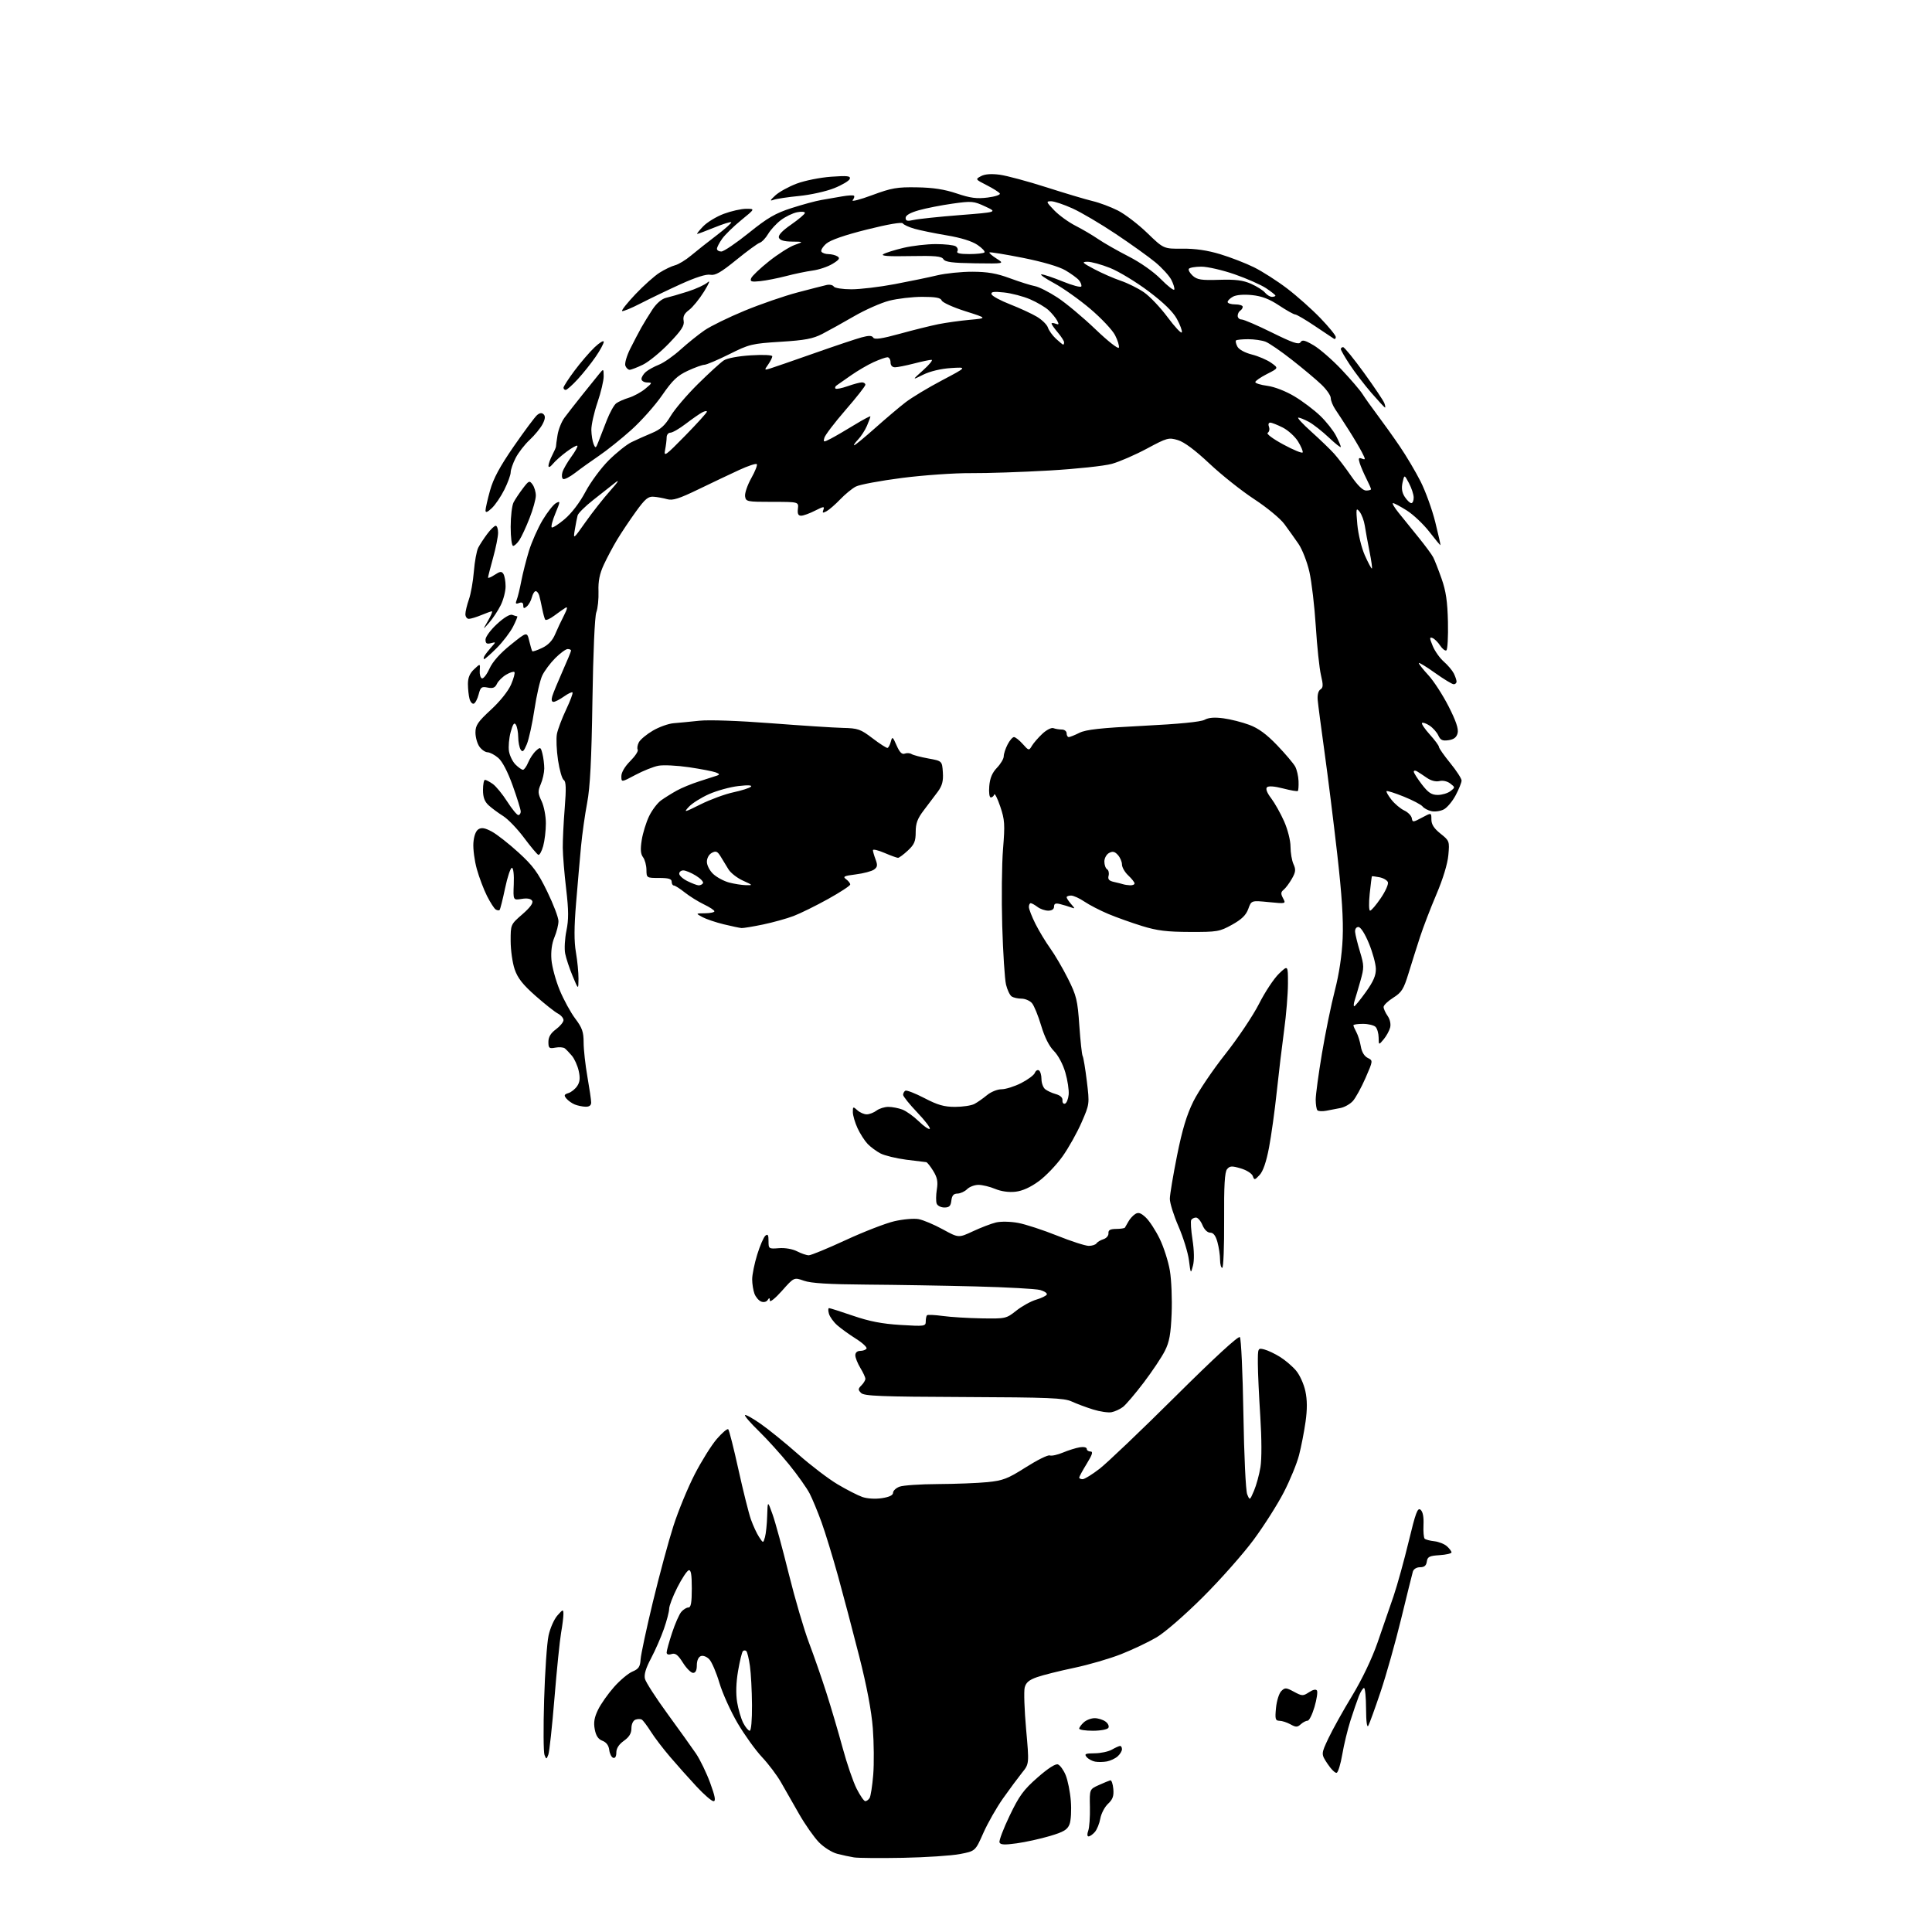 <?xml version="1.0" encoding="UTF-8" standalone="no"?>
<svg 
  version="1.1" 
  xmlns="http://www.w3.org/2000/svg" 
  xmlns:xlink="http://www.w3.org/1999/xlink" 
  xmlns:svg="http://www.w3.org/2000/svg"
  xmlns:rdf="http://www.w3.org/1999/02/22-rdf-syntax-ns#"
  xmlns:cc="http://creativecommons.org/ns#"
  xmlns:dc="http://purl.org/dc/elements/1.1/"
  viewBox="0 0 768 768"
  width="768"
  height="768"
>
<style>svg {background-color: white; }</style>"
<path stroke="none" fill="black" fill-rule="evenodd" d="M359.00,738.51C349.93,738.68 341.15,738.61 339.50,738.35C337.85,738.09 334.82,737.44 332.76,736.90C330.71,736.37 327.45,734.31 325.53,732.33C323.60,730.34 320.06,725.30 317.66,721.11C315.26,716.92 312.02,711.25 310.46,708.50C308.90,705.75 305.51,701.25 302.93,698.50C300.34,695.75 295.97,689.67 293.21,684.99C290.46,680.30 287.20,673.10 285.98,668.99C284.76,664.87 282.95,660.65 281.96,659.61C280.93,658.53 279.49,657.98 278.58,658.33C277.62,658.70 277.00,660.13 277.00,661.97C277.00,663.99 276.50,665.00 275.51,665.00C274.69,665.00 272.87,663.18 271.47,660.95C269.48,657.80 268.47,657.03 266.95,657.51C265.73,657.90 265.00,657.67 265.00,656.89C265.00,656.20 265.97,652.68 267.16,649.07C268.35,645.46 270.00,641.71 270.82,640.75C271.64,639.79 272.92,639.00 273.65,639.00C274.66,639.00 275.00,637.10 275.00,631.42C275.00,625.81 274.67,623.93 273.75,624.22C273.06,624.44 271.04,627.50 269.25,631.03C267.46,634.55 266.00,638.37 266.00,639.51C266.00,640.64 265.06,644.25 263.91,647.53C262.77,650.82 260.46,656.07 258.80,659.21C256.71,663.14 255.95,665.68 256.38,667.37C256.72,668.71 260.75,674.97 265.35,681.27C269.95,687.57 275.05,694.70 276.69,697.11C278.32,699.53 280.85,704.76 282.31,708.75C284.27,714.11 284.61,716.00 283.63,716.00C282.90,716.00 279.87,713.39 276.90,710.19C273.93,707.00 269.21,701.71 266.42,698.44C263.62,695.17 260.15,690.63 258.71,688.33C257.26,686.04 255.65,683.90 255.13,683.58C254.61,683.26 253.46,683.27 252.59,683.60C251.66,683.96 251.00,685.38 251.00,687.04C251.00,689.04 250.12,690.49 248.00,692.00C246.03,693.40 245.00,695.00 245.00,696.65C245.00,698.22 244.53,699.01 243.75,698.76C243.06,698.53 242.36,697.12 242.18,695.62C241.97,693.85 241.03,692.58 239.48,691.99C237.81,691.36 236.90,690.01 236.42,687.41C235.91,684.69 236.25,682.67 237.75,679.62C238.85,677.35 241.71,673.30 244.08,670.62C246.46,667.93 249.76,665.16 251.42,664.47C253.88,663.43 254.47,662.56 254.65,659.62C254.78,657.65 256.98,647.37 259.54,636.77C262.10,626.17 265.76,612.60 267.69,606.61C269.61,600.62 273.41,591.40 276.13,586.11C278.84,580.83 282.81,574.48 284.95,572.00C287.09,569.53 289.13,567.80 289.49,568.16C289.86,568.52 291.68,575.73 293.54,584.17C295.40,592.61 297.63,601.53 298.50,603.99C299.37,606.45 300.82,609.60 301.74,610.98C303.39,613.50 303.39,613.50 304.10,611.00C304.48,609.62 304.88,605.80 304.97,602.50C305.15,596.50 305.15,596.50 307.11,602.00C308.19,605.02 311.07,615.60 313.52,625.50C315.97,635.40 319.60,647.77 321.58,653.00C323.56,658.23 326.69,667.23 328.53,673.00C330.38,678.77 333.27,688.59 334.96,694.80C336.64,701.02 339.15,708.33 340.53,711.05C341.91,713.77 343.45,716.00 343.96,716.00C344.47,716.00 345.24,715.44 345.68,714.75C346.11,714.06 346.76,709.90 347.12,705.50C347.48,701.10 347.40,692.77 346.96,687.00C346.42,680.10 344.58,670.33 341.57,658.50C339.06,648.60 335.26,634.20 333.13,626.50C330.99,618.80 328.04,609.16 326.56,605.08C325.08,601.00 322.97,595.90 321.87,593.74C320.76,591.58 317.10,586.40 313.73,582.24C310.35,578.08 304.90,572.05 301.61,568.85C298.32,565.66 295.86,562.81 296.15,562.52C296.43,562.23 299.28,563.83 302.47,566.07C305.67,568.30 312.36,573.74 317.35,578.15C322.33,582.55 329.36,587.91 332.96,590.04C336.56,592.18 340.98,594.44 342.78,595.07C344.70,595.74 347.93,595.94 350.53,595.55C353.48,595.11 355.00,594.38 355.00,593.41C355.00,592.61 356.15,591.51 357.57,590.98C358.98,590.44 365.84,589.97 372.82,589.94C379.79,589.90 388.67,589.56 392.55,589.17C398.72,588.55 400.60,587.82 407.79,583.26C412.29,580.40 416.57,578.28 417.29,578.56C418.01,578.84 420.38,578.32 422.55,577.41C424.72,576.50 427.74,575.56 429.25,575.32C430.80,575.07 432.00,575.34 432.00,575.94C432.00,576.52 432.67,577.00 433.49,577.00C434.61,577.00 434.23,578.22 431.99,581.86C430.35,584.53 429.00,587.01 429.00,587.36C429.00,587.71 429.62,588.00 430.37,588.00C431.12,588.00 434.16,586.13 437.12,583.84C440.08,581.55 453.63,568.63 467.23,555.12C482.73,539.72 492.30,530.92 492.87,531.53C493.37,532.06 494.00,545.77 494.27,562.00C494.54,578.70 495.20,592.58 495.78,594.00C496.81,596.50 496.81,596.50 498.48,592.60C499.40,590.45 500.56,586.23 501.05,583.22C501.58,579.96 501.55,571.83 500.99,563.12C500.47,555.08 500.03,545.64 500.02,542.14C500.00,535.80 500.01,535.78 502.58,536.43C504.00,536.79 506.85,538.15 508.92,539.45C510.98,540.75 513.83,543.19 515.24,544.88C516.66,546.56 518.31,550.21 518.90,552.99C519.66,556.52 519.68,560.20 518.97,565.22C518.41,569.17 517.25,575.13 516.39,578.45C515.53,581.78 512.81,588.41 510.34,593.19C507.88,597.97 502.50,606.45 498.38,612.03C494.27,617.60 485.19,627.87 478.21,634.83C470.95,642.07 463.01,648.96 459.70,650.90C456.51,652.77 450.21,655.76 445.70,657.54C441.19,659.33 432.77,661.78 427.00,662.99C421.23,664.20 414.59,665.86 412.25,666.68C409.07,667.79 407.83,668.84 407.33,670.83C406.96,672.30 407.21,679.72 407.89,687.32C409.13,701.15 409.13,701.15 406.31,704.64C404.77,706.57 401.37,711.14 398.77,714.82C396.17,718.49 392.62,724.73 390.88,728.67C387.71,735.84 387.71,735.84 381.61,737.01C378.25,737.66 368.07,738.33 359.00,738.51zM404.15,732.75C399.34,733.42 397.68,733.34 397.32,732.39C397.06,731.71 398.87,726.92 401.35,721.76C405.15,713.83 406.88,711.47 412.45,706.59C416.63,702.92 419.59,701.01 420.56,701.39C421.40,701.71 422.78,703.61 423.61,705.62C424.45,707.63 425.38,712.25 425.67,715.88C425.96,719.52 425.73,723.70 425.15,725.18C424.30,727.35 422.84,728.22 417.30,729.86C413.56,730.97 407.64,732.27 404.15,732.75zM432.73,730.00C432.15,730.00 432.10,729.09 432.59,727.75C433.04,726.51 433.34,722.30 433.26,718.38C433.10,711.26 433.10,711.26 436.80,709.59C438.84,708.67 440.89,707.83 441.37,707.71C441.84,707.59 442.38,709.13 442.56,711.13C442.81,713.94 442.34,715.28 440.46,717.04C439.12,718.29 437.74,720.94 437.39,722.91C437.04,724.88 436.06,727.29 435.22,728.25C434.38,729.21 433.26,730.00 432.73,730.00zM531.35,704.72C530.78,704.91 529.14,703.30 527.72,701.15C525.13,697.24 525.13,697.24 528.10,690.94C529.74,687.48 533.97,679.89 537.50,674.08C541.39,667.66 545.36,659.37 547.58,653.00C549.60,647.23 552.47,638.90 553.96,634.50C555.45,630.10 558.16,620.31 559.98,612.75C562.74,601.29 563.52,599.19 564.69,600.15C565.60,600.91 566.01,603.00 565.86,606.15C565.74,608.80 565.95,611.28 566.32,611.65C566.69,612.02 568.43,612.48 570.18,612.67C571.93,612.87 574.19,613.76 575.18,614.67C576.18,615.57 577.00,616.67 577.00,617.10C577.00,617.53 574.86,618.03 572.25,618.20C568.20,618.46 567.45,618.83 567.18,620.75C566.95,622.36 566.19,623.00 564.50,623.00C563.11,623.00 561.93,623.72 561.63,624.75C561.35,625.71 559.26,634.13 556.99,643.47C554.72,652.80 551.05,665.85 548.82,672.47C546.60,679.08 544.39,685.17 543.92,686.00C543.39,686.93 543.05,684.34 543.03,679.25C543.01,674.71 542.65,671.00 542.22,671.00C541.79,671.00 540.86,672.46 540.16,674.25C539.46,676.04 537.95,680.42 536.81,684.00C535.68,687.58 534.21,693.62 533.57,697.44C532.92,701.25 531.92,704.53 531.35,704.72zM440.00,700.20C438.62,700.46 436.52,700.50 435.32,700.28C434.13,700.06 432.61,699.23 431.95,698.44C430.94,697.22 431.44,696.99 435.13,696.96C437.53,696.95 440.62,696.29 442.00,695.50C443.38,694.71 444.84,694.05 445.25,694.04C445.66,694.02 446.00,694.61 446.00,695.35C446.00,696.08 445.21,697.37 444.25,698.21C443.29,699.05 441.38,699.94 440.00,700.20zM217.97,697.50C217.23,699.42 217.17,699.42 216.45,697.63C216.03,696.60 215.96,686.70 216.30,675.63C216.63,664.56 217.42,653.11 218.05,650.20C218.67,647.28 220.26,643.68 221.56,642.20C223.77,639.69 223.94,639.65 223.97,641.57C223.99,642.70 223.57,646.08 223.04,649.07C222.52,652.05 221.33,663.73 220.41,675.00C219.49,686.27 218.39,696.40 217.97,697.50zM298.03,688.00C298.60,688.00 298.97,683.79 298.93,677.75C298.89,672.11 298.52,665.14 298.11,662.26C297.70,659.38 297.06,656.72 296.68,656.35C296.31,655.97 295.69,655.98 295.31,656.36C294.93,656.74 294.07,660.29 293.39,664.24C292.60,668.91 292.47,673.25 293.02,676.64C293.49,679.50 294.59,683.23 295.46,684.92C296.34,686.62 297.49,688.00 298.03,688.00zM434.44,688.00C431.45,688.00 429.00,687.62 429.00,687.15C429.00,686.69 429.82,685.57 430.83,684.65C431.83,683.74 433.77,683.00 435.14,683.00C436.50,683.00 438.45,683.61 439.46,684.35C440.48,685.09 440.99,686.21 440.59,686.85C440.20,687.49 437.47,688.00 434.44,688.00zM517.08,685.42C515.73,686.64 515.14,686.65 513.00,685.46C511.62,684.70 509.66,684.05 508.62,684.04C506.97,684.00 506.80,683.39 507.23,678.93C507.50,676.13 508.44,673.13 509.32,672.25C510.79,670.78 511.21,670.80 514.37,672.50C517.60,674.24 517.97,674.25 520.35,672.69C521.93,671.65 523.13,671.40 523.51,672.02C523.86,672.58 523.42,675.50 522.54,678.51C521.66,681.53 520.43,684.00 519.80,684.00C519.17,684.00 517.95,684.64 517.08,685.42zM441.88,561.37C440.57,561.63 437.25,561.15 434.50,560.29C431.75,559.43 427.93,558.00 426.00,557.11C422.99,555.72 417.02,555.48 383.13,555.34C350.22,555.21 343.52,554.95 342.31,553.74C341.04,552.47 341.06,552.09 342.43,550.71C343.29,549.85 344.00,548.67 344.00,548.10C344.00,547.52 343.10,545.57 342.00,543.77C340.91,541.97 340.01,539.71 340.00,538.75C340.00,537.68 340.76,537.00 341.94,537.00C343.01,537.00 344.14,536.59 344.45,536.09C344.76,535.59 342.87,533.82 340.25,532.17C337.64,530.52 334.30,528.12 332.84,526.83C331.37,525.55 329.88,523.49 329.52,522.25C329.16,521.01 329.18,520.00 329.56,520.00C329.95,520.00 334.25,521.37 339.12,523.04C345.62,525.27 350.64,526.24 357.99,526.69C367.51,527.27 368.00,527.21 368.00,525.32C368.00,524.23 368.22,523.11 368.50,522.83C368.77,522.56 371.59,522.69 374.75,523.12C377.91,523.56 384.87,523.98 390.21,524.07C399.75,524.23 399.99,524.18 404.00,521.00C406.25,519.22 409.81,517.25 411.92,516.63C414.03,516.01 415.92,515.08 416.13,514.57C416.33,514.06 415.15,513.27 413.50,512.80C411.85,512.34 400.38,511.70 388.00,511.38C375.62,511.06 356.05,510.73 344.50,510.65C329.46,510.54 322.38,510.11 319.56,509.11C315.63,507.72 315.63,507.72 310.85,513.11C308.21,516.08 306.04,517.83 306.02,517.00C305.98,515.84 305.78,515.79 305.15,516.78C304.69,517.52 303.60,517.78 302.59,517.40C301.63,517.03 300.43,515.63 299.92,514.30C299.42,512.96 299.00,510.37 299.00,508.54C299.00,506.71 299.90,502.29 301.00,498.73C302.10,495.16 303.57,491.77 304.26,491.20C305.22,490.41 305.51,490.91 305.50,493.33C305.50,496.43 305.59,496.49 309.65,496.17C312.09,495.98 315.07,496.50 316.85,497.42C318.53,498.29 320.62,499.00 321.51,499.00C322.39,499.00 328.99,496.28 336.17,492.96C343.34,489.64 352.04,486.27 355.50,485.46C358.96,484.66 363.29,484.28 365.14,484.62C366.99,484.96 371.32,486.79 374.77,488.68C381.05,492.12 381.05,492.12 386.77,489.45C389.92,487.98 394.04,486.40 395.92,485.95C397.86,485.49 401.67,485.56 404.71,486.12C407.66,486.67 414.64,488.95 420.21,491.18C425.79,493.42 431.45,495.25 432.79,495.25C434.13,495.25 435.51,494.80 435.86,494.26C436.21,493.72 437.46,492.97 438.63,492.60C439.81,492.24 440.71,491.18 440.63,490.24C440.53,488.98 441.31,488.54 443.67,488.52C445.41,488.51 446.98,488.27 447.17,488.00C447.35,487.73 447.98,486.63 448.57,485.57C449.15,484.50 450.37,483.17 451.27,482.60C452.53,481.80 453.51,482.13 455.50,484.00C456.92,485.34 459.40,489.15 461.01,492.46C462.62,495.78 464.44,501.49 465.05,505.14C465.66,508.78 465.97,516.43 465.74,522.14C465.41,530.34 464.85,533.44 463.05,537.00C461.81,539.48 458.02,545.14 454.64,549.60C451.26,554.05 447.55,558.41 446.38,559.30C445.21,560.18 443.19,561.11 441.88,561.37zM474.22,503.13C473.34,506.47 473.32,506.45 472.62,500.95C472.23,497.90 470.35,491.83 468.45,487.47C466.55,483.10 465.01,478.17 465.03,476.51C465.05,474.85 466.34,467.12 467.90,459.33C469.96,449.06 471.74,443.15 474.38,437.83C476.38,433.80 482.10,425.32 487.10,419.00C492.10,412.68 498.13,403.68 500.50,399.00C502.87,394.32 506.43,388.95 508.41,387.05C512.00,383.61 512.00,383.61 511.98,391.05C511.97,395.15 511.29,403.45 510.46,409.50C509.64,415.55 508.32,426.57 507.53,434.00C506.75,441.43 505.36,451.40 504.46,456.16C503.38,461.84 502.10,465.59 500.72,467.06C498.78,469.15 498.59,469.18 498.00,467.49C497.64,466.48 495.54,465.14 493.21,464.45C489.66,463.41 488.87,463.45 487.78,464.77C486.83,465.92 486.53,471.21 486.61,485.16C486.67,495.52 486.33,504.00 485.86,504.00C485.39,504.00 485.00,502.54 484.99,500.75C484.99,498.96 484.52,495.81 483.95,493.75C483.23,491.16 482.34,490.00 481.07,490.00C479.98,490.00 478.74,488.79 478.00,487.00C477.32,485.35 476.16,484.00 475.44,484.00C474.71,484.00 473.86,484.42 473.54,484.94C473.22,485.45 473.45,489.00 474.04,492.82C474.71,497.14 474.78,501.04 474.22,503.13zM375.40,480.00C374.05,480.00 372.67,479.31 372.35,478.46C372.02,477.62 372.05,475.10 372.40,472.87C372.91,469.71 372.59,468.07 370.94,465.41C369.79,463.53 368.54,461.99 368.17,461.97C367.80,461.95 364.24,461.51 360.25,461.00C356.27,460.48 351.67,459.36 350.03,458.52C348.40,457.67 346.09,455.97 344.91,454.74C343.73,453.51 341.92,450.70 340.90,448.50C339.88,446.30 339.03,443.42 339.02,442.10C339.00,439.83 339.11,439.79 340.83,441.35C341.83,442.26 343.52,442.99 344.58,442.97C345.64,442.95 347.37,442.28 348.44,441.47C349.51,440.66 351.62,440.00 353.13,440.00C354.64,440.00 357.14,440.48 358.68,441.06C360.23,441.64 363.18,443.75 365.23,445.74C367.28,447.74 369.25,449.08 369.60,448.73C369.95,448.38 367.71,445.45 364.62,442.21C361.53,438.97 359.00,435.82 359.00,435.22C359.00,434.61 359.40,433.87 359.88,433.57C360.37,433.27 363.78,434.60 367.46,436.51C372.73,439.26 375.31,440.00 379.64,440.00C382.66,440.00 386.11,439.48 387.32,438.85C388.52,438.22 390.77,436.64 392.33,435.35C393.89,434.05 396.47,433.00 398.11,433.00C399.74,433.00 403.25,431.90 405.91,430.55C408.57,429.20 411.03,427.37 411.37,426.48C411.71,425.60 412.44,425.15 412.99,425.50C413.55,425.84 414.00,427.39 414.00,428.94C414.00,430.49 414.65,432.29 415.44,432.95C416.23,433.60 418.14,434.49 419.69,434.92C421.47,435.41 422.45,436.31 422.35,437.39C422.27,438.33 422.72,438.93 423.35,438.72C423.98,438.52 424.64,436.91 424.81,435.15C424.99,433.40 424.39,429.43 423.49,426.33C422.54,423.05 420.64,419.49 418.94,417.78C417.05,415.89 415.26,412.32 413.87,407.68C412.69,403.73 411.05,399.71 410.21,398.75C409.37,397.79 407.52,396.99 406.10,396.98C404.67,396.98 402.90,396.59 402.18,396.13C401.45,395.67 400.43,393.54 399.91,391.40C399.40,389.25 398.72,378.73 398.40,368.00C398.09,357.27 398.23,343.55 398.72,337.50C399.52,327.67 399.40,325.87 397.61,320.59C396.51,317.34 395.43,315.20 395.22,315.84C395.01,316.48 394.39,317.00 393.85,317.00C393.30,317.00 393.03,315.03 393.25,312.50C393.51,309.32 394.41,307.18 396.31,305.20C397.79,303.65 399.00,301.61 399.00,300.65C399.00,299.69 399.69,297.57 400.53,295.95C401.36,294.33 402.51,293.00 403.07,293.00C403.64,293.00 405.20,294.24 406.55,295.75C408.94,298.43 409.04,298.45 410.18,296.50C410.83,295.40 412.70,293.24 414.34,291.70C415.97,290.16 417.95,289.15 418.74,289.45C419.52,289.75 421.03,290.00 422.08,290.00C423.14,290.00 424.00,290.68 424.00,291.50C424.00,292.32 424.38,293.00 424.85,293.00C425.31,293.00 427.22,292.24 429.08,291.31C431.69,290.01 437.49,289.37 454.48,288.52C468.67,287.81 477.33,286.96 478.84,286.13C480.44,285.24 482.81,285.06 486.34,285.54C489.18,285.92 493.80,287.09 496.61,288.14C500.23,289.48 503.47,291.86 507.70,296.27C510.98,299.70 514.21,303.51 514.87,304.74C515.52,305.97 516.12,308.56 516.19,310.49C516.26,312.43 516.14,314.20 515.91,314.42C515.68,314.65 513.04,314.20 510.04,313.42C506.60,312.53 504.24,312.36 503.64,312.96C503.04,313.56 503.65,315.17 505.31,317.33C506.74,319.22 509.06,323.35 510.46,326.50C511.90,329.77 513.00,334.12 513.00,336.58C513.00,338.96 513.53,342.08 514.18,343.51C515.17,345.66 515.06,346.65 513.55,349.30C512.55,351.06 511.08,353.03 510.29,353.67C509.12,354.61 509.07,355.27 510.03,357.06C511.22,359.28 511.22,359.28 504.33,358.60C497.43,357.92 497.43,357.92 496.21,361.31C495.31,363.79 493.59,365.46 489.74,367.60C484.79,370.34 483.86,370.50 473.00,370.46C463.88,370.44 459.94,369.95 454.00,368.11C449.88,366.84 443.83,364.68 440.56,363.31C437.30,361.94 433.03,359.73 431.08,358.41C429.13,357.08 426.74,356.00 425.77,356.00C424.80,356.00 424.00,356.30 424.00,356.67C424.00,357.04 424.79,358.24 425.75,359.34C427.42,361.25 427.42,361.31 425.66,360.67C424.64,360.29 422.73,359.72 421.41,359.39C419.61,358.94 419.00,359.19 419.00,360.39C419.00,361.41 418.15,362.00 416.69,362.00C415.42,362.00 413.51,361.34 412.44,360.53C411.37,359.72 410.16,359.05 409.75,359.03C409.34,359.01 409.00,359.69 409.00,360.53C409.00,361.38 410.18,364.41 411.62,367.28C413.07,370.15 415.71,374.52 417.50,377.00C419.29,379.48 422.45,384.88 424.52,389.00C427.93,395.80 428.35,397.54 429.05,407.70C429.48,413.86 430.07,419.31 430.37,419.79C430.67,420.28 431.42,424.77 432.03,429.77C433.13,438.87 433.13,438.87 429.94,446.18C428.19,450.21 424.80,456.27 422.40,459.65C420.00,463.03 415.76,467.48 412.96,469.53C409.62,471.98 406.43,473.42 403.66,473.73C401.04,474.03 397.98,473.60 395.60,472.61C393.48,471.72 390.49,471.00 388.95,471.00C387.41,471.00 385.37,471.77 384.43,472.72C383.48,473.66 381.76,474.45 380.60,474.47C379.06,474.49 378.42,475.23 378.18,477.25C377.93,479.42 377.35,480.00 375.40,480.00zM527.20,441.54C525.66,441.83 524.09,441.75 523.70,441.37C523.32,440.98 523.01,439.05 523.01,437.08C523.02,435.11 524.14,426.86 525.50,418.74C526.86,410.61 529.16,399.36 530.62,393.74C532.33,387.12 533.43,379.78 533.73,373.00C534.05,365.57 533.42,355.77 531.57,339.50C530.13,326.85 527.86,308.62 526.52,299.00C525.18,289.38 523.96,280.02 523.80,278.21C523.63,276.23 524.06,274.58 524.88,274.07C526.00,273.38 526.04,272.33 525.10,268.36C524.47,265.69 523.55,256.98 523.05,249.00C522.55,241.03 521.40,231.26 520.50,227.30C519.60,223.34 517.65,218.35 516.18,216.21C514.71,214.07 512.18,210.53 510.56,208.33C508.93,206.12 503.59,201.71 498.56,198.42C493.58,195.16 485.58,188.81 480.79,184.30C475.08,178.93 470.76,175.71 468.23,174.95C464.56,173.85 463.94,174.02 455.93,178.32C451.29,180.81 445.02,183.54 442.00,184.38C438.95,185.23 427.80,186.42 417.00,187.04C406.27,187.66 392.26,188.13 385.85,188.08C379.43,188.03 367.15,188.89 358.54,189.99C349.93,191.10 341.68,192.64 340.20,193.42C338.71,194.19 335.93,196.48 334.00,198.50C332.07,200.51 329.64,202.63 328.60,203.20C327.03,204.05 326.81,203.95 327.32,202.61C327.85,201.23 327.36,201.28 324.01,202.99C321.85,204.10 319.35,205.00 318.47,205.00C317.30,205.00 316.95,204.25 317.18,202.25C317.50,199.50 317.50,199.50 307.00,199.50C296.90,199.50 296.49,199.42 296.18,197.27C296.01,196.04 297.12,192.80 298.65,190.07C300.19,187.34 301.17,184.83 300.83,184.50C300.49,184.16 297.35,185.20 293.86,186.81C290.36,188.42 283.10,191.87 277.73,194.47C269.95,198.24 267.41,199.05 265.23,198.44C263.73,198.01 261.31,197.57 259.85,197.46C257.66,197.28 256.45,198.29 252.78,203.37C250.34,206.74 246.99,211.76 245.32,214.53C243.65,217.30 241.26,221.80 240.00,224.53C238.35,228.10 237.76,231.06 237.91,235.05C238.01,238.10 237.63,241.85 237.05,243.38C236.42,245.01 235.79,259.44 235.50,278.44C235.14,302.11 234.58,312.95 233.41,319.11C232.53,323.72 231.43,331.55 230.96,336.50C230.50,341.45 229.61,351.57 229.00,359.00C228.20,368.62 228.19,374.25 228.94,378.58C229.52,381.93 229.98,386.65 229.96,389.08C229.92,393.50 229.92,393.50 227.63,388.00C226.37,384.98 225.04,380.97 224.67,379.09C224.29,377.22 224.52,373.12 225.16,369.98C226.08,365.53 226.06,361.90 225.06,353.39C224.35,347.40 223.74,340.02 223.71,337.00C223.68,333.98 224.03,326.85 224.49,321.16C225.11,313.36 225.01,310.63 224.10,310.06C223.43,309.65 222.41,306.10 221.82,302.18C221.24,298.26 221.04,293.58 221.38,291.78C221.72,289.98 223.36,285.62 225.02,282.11C226.69,278.59 227.84,275.51 227.58,275.25C227.33,274.99 225.78,275.73 224.15,276.89C222.52,278.05 220.67,279.00 220.03,279.00C219.29,279.00 219.11,278.18 219.54,276.75C219.91,275.51 221.74,271.07 223.60,266.87C225.47,262.68 227.00,258.97 227.00,258.62C227.00,258.28 226.40,258.00 225.67,258.00C224.93,258.00 222.71,259.62 220.73,261.60C218.75,263.58 216.42,266.70 215.55,268.54C214.68,270.37 213.28,276.46 212.44,282.07C211.60,287.67 210.24,293.88 209.41,295.86C208.22,298.72 207.71,299.16 206.97,297.98C206.45,297.17 206.02,294.93 206.00,293.00C205.98,291.07 205.56,288.86 205.07,288.08C204.41,287.03 203.86,287.82 202.99,291.04C202.34,293.45 202.04,296.87 202.33,298.64C202.62,300.40 203.78,302.78 204.92,303.92C206.07,305.07 207.40,306.00 207.88,306.00C208.36,306.00 209.30,304.68 209.97,303.07C210.64,301.46 212.02,299.39 213.04,298.46C214.81,296.86 214.94,296.92 215.63,299.64C216.03,301.21 216.35,303.85 216.35,305.50C216.34,307.15 215.72,309.94 214.96,311.71C213.76,314.52 213.80,315.36 215.30,318.49C216.23,320.46 217.00,324.42 216.99,327.28C216.99,330.15 216.51,334.22 215.93,336.31C215.35,338.41 214.48,339.98 214.00,339.81C213.52,339.64 210.97,336.59 208.32,333.04C205.67,329.48 201.93,325.59 200.00,324.38C198.07,323.17 195.49,321.26 194.25,320.13C192.63,318.65 192.00,316.95 192.00,314.04C192.00,311.82 192.35,310.00 192.78,310.00C193.21,310.00 194.59,310.73 195.87,311.62C197.14,312.51 199.73,315.66 201.62,318.62C203.51,321.58 205.50,324.00 206.03,324.00C206.56,324.00 207.00,323.37 207.00,322.60C207.00,321.83 205.57,317.22 203.83,312.35C201.85,306.82 199.69,302.67 198.08,301.29C196.66,300.07 194.74,299.06 193.81,299.04C192.88,299.02 191.41,298.00 190.56,296.78C189.70,295.56 189.00,293.04 189.00,291.18C189.00,288.33 189.95,286.93 195.13,282.15C198.76,278.81 202.04,274.71 203.16,272.11C204.20,269.69 204.80,267.46 204.48,267.15C204.17,266.84 202.70,267.31 201.21,268.19C199.72,269.07 198.07,270.71 197.54,271.83C196.81,273.39 195.94,273.74 193.85,273.32C191.42,272.83 191.02,273.14 190.26,276.07C189.79,277.88 188.92,279.53 188.33,279.72C187.74,279.92 186.98,279.05 186.64,277.79C186.30,276.53 186.02,273.89 186.01,271.92C186.00,269.41 186.73,267.66 188.46,266.04C190.91,263.73 190.91,263.73 190.71,266.51C190.59,268.03 190.98,269.45 191.57,269.66C192.16,269.87 193.51,268.13 194.57,265.80C195.83,263.03 198.77,259.72 203.00,256.32C209.50,251.08 209.50,251.08 210.38,254.79C210.87,256.83 211.41,258.67 211.60,258.88C211.78,259.09 213.54,258.50 215.51,257.56C217.92,256.42 219.61,254.64 220.65,252.18C221.50,250.16 223.09,246.76 224.20,244.63C225.49,242.12 225.72,241.04 224.85,241.56C224.11,242.00 222.08,243.43 220.34,244.73C218.60,246.03 216.97,246.74 216.71,246.30C216.45,245.86 215.92,243.93 215.54,242.00C215.16,240.07 214.63,237.71 214.36,236.75C214.09,235.79 213.45,235.00 212.95,235.00C212.45,235.00 211.76,236.11 211.42,237.46C211.08,238.81 210.17,240.44 209.40,241.08C208.30,242.00 208.00,241.91 208.00,240.65C208.00,239.58 207.46,239.27 206.33,239.70C204.99,240.22 204.81,239.96 205.41,238.42C205.83,237.37 206.64,234.03 207.22,231.00C207.80,227.97 209.17,222.57 210.26,219.00C211.36,215.43 213.81,209.91 215.70,206.74C217.60,203.58 219.99,200.54 221.02,199.99C222.80,199.04 222.78,199.25 220.80,204.02C219.65,206.78 218.98,209.31 219.31,209.64C219.63,209.96 221.95,208.49 224.46,206.36C227.23,204.01 230.48,199.76 232.73,195.50C234.77,191.65 238.93,186.02 241.97,182.99C245.01,179.97 249.07,176.72 251.00,175.78C252.93,174.84 256.56,173.21 259.09,172.16C262.61,170.70 264.35,169.12 266.59,165.38C268.19,162.69 273.08,156.96 277.45,152.64C281.83,148.32 286.44,144.10 287.70,143.28C289.05,142.39 293.45,141.56 298.49,141.25C303.38,140.94 307.00,141.11 307.00,141.64C307.00,142.14 306.26,143.60 305.37,144.89C303.77,147.16 303.79,147.20 306.12,146.49C307.43,146.09 315.25,143.38 323.50,140.48C331.75,137.57 340.28,134.71 342.46,134.12C345.40,133.32 346.60,133.35 347.13,134.22C347.66,135.07 350.48,134.66 357.68,132.68C363.08,131.19 369.98,129.48 373.00,128.87C376.02,128.27 381.65,127.48 385.50,127.13C392.50,126.49 392.50,126.49 383.70,123.70C378.86,122.16 374.65,120.25 374.34,119.45C373.93,118.37 371.96,118.00 366.60,118.00C362.65,118.00 356.74,118.70 353.46,119.54C350.18,120.39 343.90,123.17 339.50,125.72C335.10,128.27 329.43,131.42 326.89,132.73C323.16,134.66 320.00,135.26 310.28,135.86C298.87,136.58 297.85,136.82 289.89,140.81C285.27,143.11 280.82,145.00 280.00,145.01C279.17,145.02 276.20,146.09 273.38,147.40C269.23,149.34 267.32,151.16 263.18,157.15C260.38,161.20 254.85,167.41 250.89,170.95C246.94,174.49 241.18,179.10 238.10,181.18C235.02,183.27 230.76,186.32 228.63,187.97C226.49,189.62 224.34,190.71 223.84,190.40C223.33,190.09 223.22,188.86 223.59,187.67C223.95,186.47 225.54,183.73 227.11,181.57C228.69,179.41 229.77,177.43 229.51,177.18C229.26,176.93 227.35,177.98 225.28,179.52C223.20,181.05 220.72,183.25 219.77,184.41C218.75,185.65 218.04,185.97 218.02,185.20C218.01,184.49 218.68,182.58 219.52,180.96C220.36,179.34 221.03,177.79 221.01,177.51C220.99,177.23 221.27,175.17 221.63,172.94C221.98,170.71 223.22,167.61 224.39,166.04C225.55,164.46 228.75,160.37 231.50,156.93C234.25,153.50 237.27,149.74 238.22,148.59C239.92,146.52 239.93,146.52 239.97,149.57C239.99,151.27 238.88,155.96 237.50,160.00C236.13,164.04 235.03,168.96 235.07,170.93C235.11,172.89 235.51,175.40 235.96,176.50C236.71,178.33 236.87,178.25 237.92,175.50C238.54,173.85 240.03,170.03 241.23,167.00C242.42,163.97 244.09,160.98 244.94,160.34C245.79,159.69 248.07,158.69 249.99,158.10C251.92,157.51 254.85,155.92 256.50,154.55C259.35,152.19 259.39,152.07 257.25,152.04C256.01,152.02 255.00,151.39 255.00,150.65C255.00,149.92 255.79,148.64 256.75,147.82C257.71,147.00 260.06,145.71 261.98,144.95C263.89,144.19 267.75,141.49 270.55,138.95C273.35,136.42 277.64,132.97 280.07,131.30C282.51,129.62 289.68,126.12 296.00,123.51C302.32,120.90 311.77,117.64 317.00,116.26C322.23,114.88 327.46,113.54 328.63,113.28C329.81,113.02 331.07,113.30 331.44,113.91C331.82,114.51 334.95,115.00 338.45,115.00C341.94,115.00 349.68,114.08 355.65,112.95C361.62,111.82 369.23,110.25 372.56,109.45C375.90,108.65 382.20,108.01 386.56,108.02C392.59,108.04 396.19,108.66 401.50,110.63C405.35,112.05 409.80,113.45 411.38,113.74C412.96,114.03 417.01,116.08 420.38,118.29C423.75,120.50 430.52,126.16 435.43,130.86C440.46,135.68 444.54,138.88 444.77,138.19C444.99,137.52 444.31,135.29 443.25,133.23C442.20,131.18 437.77,126.48 433.41,122.78C429.06,119.09 422.57,114.49 419.00,112.56C415.43,110.63 413.18,109.06 414.00,109.06C414.82,109.06 418.65,110.34 422.50,111.91C426.35,113.48 429.66,114.35 429.84,113.85C430.03,113.34 429.62,112.25 428.92,111.41C428.23,110.57 425.80,108.80 423.53,107.47C420.98,105.97 414.53,104.08 406.57,102.49C399.51,101.09 393.54,100.12 393.32,100.34C393.10,100.57 394.37,101.67 396.14,102.79C399.36,104.83 399.36,104.83 387.64,104.67C378.55,104.54 375.72,104.17 375.02,103.03C374.28,101.84 371.74,101.61 361.80,101.80C353.20,101.98 349.99,101.75 351.13,101.04C352.03,100.49 355.63,99.36 359.13,98.53C362.63,97.70 368.43,97.03 372.00,97.03C375.57,97.03 379.12,97.42 379.88,97.90C380.64,98.38 380.95,99.28 380.57,99.89C380.10,100.65 381.57,101.00 385.27,101.00C388.24,101.00 390.96,100.70 391.33,100.34C391.69,99.97 390.45,98.63 388.57,97.36C386.38,95.87 381.99,94.50 376.33,93.56C371.47,92.74 365.70,91.56 363.50,90.93C361.30,90.30 359.22,89.34 358.88,88.80C358.51,88.20 353.00,89.14 344.63,91.24C335.71,93.47 330.11,95.42 328.45,96.86C327.06,98.07 326.19,99.50 326.52,100.03C326.85,100.56 328.10,101.01 329.31,101.02C330.51,101.02 332.14,101.43 332.92,101.93C334.03,102.63 333.60,103.27 330.95,104.88C329.09,106.02 325.53,107.22 323.03,107.55C320.54,107.89 315.80,108.87 312.50,109.74C309.20,110.60 304.58,111.51 302.24,111.76C298.65,112.13 298.08,111.95 298.60,110.60C298.94,109.72 302.12,106.69 305.68,103.86C309.23,101.03 313.80,98.12 315.82,97.40C319.50,96.09 319.50,96.09 314.86,96.04C311.71,96.01 310.03,95.52 309.64,94.52C309.26,93.52 310.85,91.80 314.50,89.27C317.48,87.19 319.94,85.11 319.96,84.63C319.98,84.14 318.58,84.03 316.83,84.38C315.09,84.73 312.19,86.14 310.38,87.52C308.57,88.90 306.30,91.37 305.33,93.02C304.36,94.66 302.87,96.22 302.02,96.49C301.17,96.76 296.96,99.84 292.66,103.34C286.54,108.31 284.30,109.59 282.35,109.22C280.75,108.91 276.56,110.24 270.68,112.91C265.63,115.20 258.42,118.67 254.65,120.61C250.89,122.55 247.57,123.91 247.29,123.62C247.00,123.33 249.41,120.32 252.63,116.92C255.86,113.52 260.15,109.69 262.17,108.41C264.18,107.13 266.96,105.80 268.34,105.45C269.72,105.10 272.57,103.37 274.67,101.61C276.78,99.84 281.34,96.23 284.81,93.59C288.28,90.95 290.92,88.59 290.67,88.34C290.43,88.09 287.40,89.04 283.94,90.45C280.48,91.85 277.42,93.00 277.14,93.00C276.86,93.00 277.92,91.65 279.50,90.00C281.08,88.35 284.78,86.10 287.72,85.00C290.67,83.90 294.67,83.00 296.63,83.00C300.18,83.00 300.18,83.00 294.66,87.50C291.62,89.97 288.21,93.31 287.07,94.90C285.93,96.50 285.00,98.30 285.00,98.90C285.00,99.51 285.79,99.99 286.75,99.98C287.71,99.97 292.62,96.65 297.65,92.60C305.12,86.58 308.23,84.77 314.65,82.71C318.97,81.32 324.30,79.87 326.50,79.50C328.70,79.13 332.41,78.49 334.74,78.07C337.08,77.66 339.21,77.54 339.48,77.82C339.76,78.09 339.51,78.88 338.94,79.57C338.36,80.27 341.86,79.37 346.70,77.57C354.43,74.71 356.60,74.33 364.50,74.47C370.93,74.57 375.45,75.27 380.32,76.91C385.74,78.74 388.27,79.07 392.59,78.53C395.58,78.16 397.77,77.43 397.44,76.91C397.12,76.39 394.78,74.91 392.24,73.62C387.70,71.31 387.66,71.25 389.95,70.03C391.49,69.20 394.01,69.01 397.39,69.45C400.20,69.83 408.57,72.08 416.00,74.46C423.43,76.84 431.69,79.31 434.37,79.94C437.05,80.57 441.55,82.26 444.36,83.68C447.18,85.11 452.43,89.12 456.03,92.60C462.58,98.93 462.58,98.93 470.04,98.85C475.10,98.80 479.92,99.50 485.00,101.03C489.12,102.27 495.20,104.63 498.50,106.26C501.80,107.90 507.72,111.68 511.65,114.68C515.59,117.68 521.55,122.99 524.90,126.48C528.26,129.97 531.00,133.34 531.00,133.97C531.00,134.60 530.66,134.91 530.25,134.65C529.84,134.39 526.43,132.11 522.67,129.59C518.92,127.06 515.39,125.00 514.84,125.00C514.29,125.00 511.42,123.39 508.46,121.43C504.59,118.86 501.59,117.71 497.71,117.31C494.47,116.97 491.47,117.21 490.16,117.91C488.97,118.55 488.00,119.50 488.00,120.04C488.00,120.57 489.35,121.00 491.00,121.00C492.65,121.00 494.00,121.42 494.00,121.94C494.00,122.46 493.55,123.16 493.00,123.50C492.45,123.84 492.00,124.77 492.00,125.56C492.00,126.35 492.70,127.00 493.55,127.00C494.41,127.00 499.84,129.34 505.62,132.20C513.90,136.29 516.31,137.11 516.97,136.05C517.64,134.96 518.67,135.20 522.19,137.26C524.60,138.68 529.56,142.99 533.22,146.85C536.87,150.71 540.67,155.13 541.64,156.68C542.62,158.23 545.28,161.97 547.56,165.00C549.84,168.03 553.83,173.61 556.42,177.42C559.02,181.23 562.75,187.53 564.72,191.42C566.68,195.31 569.30,202.55 570.53,207.50C571.76,212.45 572.69,216.59 572.60,216.70C572.51,216.81 570.53,214.43 568.20,211.41C565.86,208.39 561.85,204.59 559.28,202.96C556.71,201.33 554.22,200.00 553.75,200.00C553.27,200.00 554.25,201.69 555.91,203.75C557.57,205.81 561.12,210.20 563.80,213.51C566.48,216.81 569.14,220.41 569.71,221.51C570.28,222.60 571.78,226.43 573.04,230.00C574.79,234.96 575.39,239.05 575.58,247.25C575.71,253.16 575.43,258.24 574.95,258.53C574.48,258.82 573.37,257.96 572.48,256.62C571.60,255.27 570.23,253.92 569.44,253.62C568.21,253.14 568.22,253.61 569.53,256.78C570.37,258.83 572.35,261.62 573.93,263.00C575.51,264.38 577.29,266.48 577.90,267.68C578.50,268.89 579.00,270.35 579.00,270.93C579.00,271.52 578.49,272.00 577.88,272.00C577.26,272.00 573.88,269.95 570.38,267.45C566.87,264.95 564.00,263.21 564.00,263.59C564.00,263.97 565.72,266.14 567.82,268.42C569.92,270.70 573.53,276.27 575.84,280.80C578.77,286.55 579.85,289.75 579.43,291.41C579.01,293.11 577.97,293.92 575.82,294.24C573.41,294.59 572.60,294.22 571.75,292.35C571.17,291.08 569.60,289.31 568.26,288.43C566.92,287.56 565.58,287.09 565.27,287.39C564.97,287.70 566.36,289.76 568.36,291.98C570.36,294.19 572.00,296.41 572.00,296.91C572.00,297.41 574.02,300.30 576.50,303.34C578.98,306.38 581.00,309.50 581.00,310.28C581.00,311.05 579.95,313.67 578.67,316.09C577.39,318.52 575.26,321.07 573.92,321.76C572.59,322.45 570.38,322.76 569.00,322.45C567.62,322.14 566.05,321.30 565.49,320.58C564.93,319.86 561.58,318.10 558.04,316.67C554.50,315.24 551.41,314.26 551.18,314.49C550.95,314.71 551.83,316.25 553.13,317.91C554.43,319.56 556.72,321.48 558.21,322.18C559.70,322.88 561.05,324.26 561.21,325.24C561.48,326.93 561.71,326.92 565.25,325.02C569.00,323.00 569.00,323.00 569.00,325.75C569.00,327.71 570.04,329.33 572.63,331.39C576.18,334.23 576.24,334.40 575.74,339.95C575.42,343.43 573.59,349.43 570.98,355.55C568.65,361.02 565.72,368.65 564.47,372.50C563.21,376.35 561.18,382.80 559.94,386.83C557.99,393.21 557.19,394.49 553.85,396.60C551.73,397.93 550.00,399.59 550.00,400.29C550.00,400.99 550.72,402.58 551.59,403.83C552.53,405.17 552.95,407.06 552.61,408.43C552.29,409.70 551.13,411.82 550.05,413.12C548.07,415.50 548.07,415.50 548.03,412.45C548.01,410.77 547.46,408.86 546.80,408.20C546.14,407.54 543.89,407.00 541.80,407.00C539.71,407.00 538.00,407.25 538.00,407.57C538.00,407.88 538.53,409.11 539.19,410.32C539.84,411.52 540.63,414.06 540.95,415.98C541.31,418.15 542.33,419.86 543.68,420.53C545.83,421.60 545.83,421.60 542.80,428.55C541.13,432.37 538.86,436.49 537.76,437.70C536.65,438.91 534.46,440.14 532.87,440.45C531.29,440.75 528.74,441.24 527.20,441.54zM232.75,439.94C231.51,439.90 229.58,439.50 228.47,439.05C227.35,438.59 225.86,437.54 225.16,436.70C224.10,435.42 224.24,435.06 225.97,434.51C227.12,434.15 228.69,432.87 229.48,431.67C230.53,430.07 230.67,428.49 230.04,425.68C229.57,423.57 228.35,420.87 227.34,419.68C226.33,418.48 225.05,417.15 224.50,416.72C223.95,416.30 222.26,416.17 220.75,416.45C218.29,416.90 218.00,416.66 218.00,414.16C218.00,412.23 218.91,410.70 221.00,409.16C222.65,407.94 224.00,406.29 224.00,405.51C224.00,404.72 222.99,403.54 221.75,402.89C220.51,402.24 216.50,399.06 212.83,395.82C207.80,391.38 205.78,388.81 204.58,385.29C203.71,382.74 203.00,377.69 202.99,374.07C202.98,367.50 202.98,367.50 207.66,363.43C210.78,360.71 212.07,358.93 211.54,358.07C211.02,357.23 209.56,356.97 207.36,357.33C203.97,357.88 203.97,357.88 204.23,351.48C204.39,347.74 204.08,345.04 203.50,344.98C202.95,344.93 201.72,348.58 200.78,353.08C199.83,357.59 198.85,361.49 198.59,361.74C198.34,361.99 197.64,361.90 197.05,361.53C196.45,361.16 194.90,358.75 193.60,356.18C192.30,353.61 190.47,348.79 189.55,345.48C188.62,342.16 188.01,337.48 188.18,335.08C188.38,332.34 189.13,330.31 190.18,329.65C191.43,328.87 192.76,329.09 195.48,330.55C197.48,331.62 202.25,335.36 206.09,338.86C211.87,344.13 213.83,346.79 217.53,354.41C219.99,359.46 222.00,364.75 222.00,366.17C222.00,367.59 221.28,370.48 220.39,372.60C219.36,375.08 218.94,378.25 219.21,381.56C219.45,384.37 220.92,389.79 222.49,393.59C224.06,397.39 226.84,402.49 228.67,404.91C231.43,408.57 232.00,410.20 232.00,414.41C232.00,417.21 232.68,423.32 233.50,428.00C234.32,432.68 235.00,437.29 235.00,438.25C235.00,439.42 234.25,439.98 232.75,439.94zM538.33,400.00C538.64,400.00 540.71,397.45 542.94,394.34C545.96,390.12 546.98,387.76 546.92,385.09C546.88,383.11 545.64,378.57 544.16,375.00C542.56,371.11 540.88,368.50 539.99,368.50C539.11,368.50 538.57,369.32 538.68,370.50C538.78,371.60 539.65,375.14 540.63,378.37C542.27,383.83 542.28,384.63 540.80,389.87C539.92,392.97 538.88,396.51 538.48,397.75C538.09,398.99 538.02,400.00 538.33,400.00zM294.79,368.92C294.08,368.87 290.90,368.20 287.72,367.43C284.54,366.66 280.72,365.37 279.22,364.56C276.50,363.08 276.50,363.08 280.25,363.04C282.31,363.02 283.99,362.66 283.99,362.25C283.98,361.84 282.11,360.60 279.82,359.51C277.54,358.41 274.10,356.27 272.20,354.76C270.29,353.24 268.34,352.00 267.86,352.00C267.39,352.00 267.00,351.32 267.00,350.50C267.00,349.37 265.78,349.00 262.00,349.00C257.03,349.00 257.00,348.98 256.97,345.75C256.95,343.96 256.34,341.72 255.62,340.76C254.65,339.49 254.51,337.65 255.10,333.92C255.54,331.12 256.87,326.84 258.04,324.42C259.21,322.00 261.37,319.16 262.84,318.12C264.30,317.08 267.07,315.35 269.00,314.28C270.93,313.20 274.98,311.54 278.00,310.58C281.02,309.63 284.18,308.61 285.00,308.32C286.18,307.91 286.08,307.64 284.50,307.03C283.40,306.61 278.63,305.69 273.90,304.99C269.17,304.29 263.69,304.02 261.73,304.39C259.78,304.76 255.66,306.40 252.59,308.04C247.00,311.02 247.00,311.02 247.00,308.54C247.00,307.04 248.39,304.67 250.55,302.52C252.50,300.57 253.83,298.53 253.50,298.00C253.18,297.47 253.39,296.15 253.97,295.05C254.56,293.96 257.06,291.88 259.54,290.43C262.01,288.98 265.71,287.66 267.77,287.49C269.82,287.33 274.43,286.88 278.00,286.50C281.80,286.09 293.64,286.51 306.50,287.50C318.60,288.43 331.45,289.27 335.06,289.35C341.07,289.49 342.07,289.84 346.87,293.50C349.76,295.70 352.43,297.41 352.81,297.31C353.19,297.20 353.78,296.08 354.12,294.81C354.69,292.67 354.86,292.79 356.42,296.34C357.61,299.06 358.55,300.00 359.64,299.58C360.49,299.26 361.70,299.33 362.34,299.75C362.98,300.16 365.98,300.95 369.00,301.50C374.50,302.50 374.50,302.50 374.80,307.03C375.02,310.50 374.55,312.30 372.80,314.70C371.53,316.42 369.04,319.73 367.25,322.06C364.71,325.38 364.00,327.27 364.00,330.75C364.00,334.44 363.47,335.69 360.89,338.10C359.19,339.69 357.42,341.00 356.98,341.00C356.53,341.00 354.10,340.12 351.58,339.04C349.06,337.96 347.00,337.48 347.00,337.97C347.00,338.47 347.48,340.12 348.06,341.66C348.92,343.93 348.81,344.67 347.45,345.66C346.53,346.33 343.27,347.20 340.22,347.58C335.50,348.17 334.91,348.46 336.33,349.50C337.25,350.17 337.99,351.12 337.97,351.61C337.95,352.10 333.99,354.69 329.17,357.37C324.34,360.05 318.17,363.09 315.45,364.13C312.73,365.16 307.26,366.68 303.29,367.51C299.33,368.33 295.50,368.96 294.79,368.92zM544.63,362.00C545.11,362.00 547.02,359.77 548.87,357.04C550.73,354.32 552.01,351.46 551.71,350.68C551.41,349.90 549.89,349.02 548.33,348.72C546.77,348.42 545.43,348.25 545.35,348.34C545.27,348.43 544.88,351.54 544.48,355.25C544.09,358.96 544.16,362.00 544.63,362.00zM277.69,351.94C278.35,351.97 279.14,351.59 279.45,351.09C279.76,350.58 278.49,349.23 276.64,348.09C274.78,346.94 272.53,346.00 271.63,346.00C270.73,346.00 270.00,346.59 270.00,347.32C270.00,348.04 271.46,349.37 273.25,350.25C275.04,351.14 277.04,351.90 277.69,351.94zM296.50,351.87C299.38,351.95 299.34,351.88 295.33,350.06C293.03,349.02 290.45,347.00 289.58,345.58C288.71,344.16 287.31,341.87 286.47,340.48C285.19,338.40 284.60,338.15 282.97,339.02C281.81,339.64 281.00,341.11 281.00,342.58C281.00,343.99 282.12,346.13 283.55,347.46C284.96,348.76 287.77,350.27 289.80,350.81C291.84,351.35 294.85,351.83 296.50,351.87zM449.25,351.92C450.21,351.96 451.00,351.63 451.00,351.17C451.00,350.72 449.88,349.29 448.50,348.00C447.12,346.71 446.00,344.75 446.00,343.65C446.00,342.56 445.27,340.85 444.37,339.86C443.14,338.49 442.30,338.30 440.87,339.07C439.84,339.62 439.00,341.15 439.00,342.48C439.00,343.80 439.49,345.18 440.09,345.55C440.69,345.92 440.95,347.08 440.68,348.12C440.31,349.54 440.85,350.15 442.84,350.59C444.30,350.91 445.95,351.33 446.50,351.51C447.05,351.69 448.29,351.88 449.25,351.92zM278.50,319.74C282.35,317.82 288.20,315.67 291.50,314.96C294.80,314.26 297.95,313.25 298.50,312.73C299.14,312.12 297.32,312.02 293.50,312.47C290.20,312.85 284.95,314.30 281.83,315.68C278.71,317.07 275.11,319.33 273.83,320.72C271.65,323.07 271.95,323.01 278.50,319.74zM571.52,316.00C573.23,316.00 575.49,315.32 576.56,314.50C578.48,313.02 578.48,312.98 576.50,311.46C575.33,310.55 573.55,310.15 572.20,310.49C570.78,310.84 568.86,310.35 567.20,309.20C565.71,308.17 563.94,307.00 563.25,306.60C562.56,306.21 562.00,306.28 562.00,306.76C562.00,307.24 563.45,309.52 565.21,311.82C567.76,315.13 569.07,316.00 571.52,316.00zM192.47,262.00C192.15,262.00 192.20,261.44 192.59,260.75C192.98,260.06 194.18,258.52 195.26,257.31C197.22,255.13 197.22,255.13 195.11,255.68C193.49,256.11 193.00,255.78 193.00,254.24C193.00,253.15 195.05,250.36 197.57,248.05C200.38,245.45 202.71,244.06 203.65,244.42C204.48,244.74 205.36,245.00 205.60,245.00C205.84,245.00 205.10,246.84 203.95,249.10C202.80,251.35 199.88,255.17 197.46,257.60C195.03,260.02 192.79,262.00 192.47,262.00zM194.47,247.50C191.83,250.50 191.83,250.50 194.00,246.75C195.19,244.69 195.89,243.00 195.55,243.00C195.21,243.00 193.32,243.68 191.35,244.50C189.37,245.32 187.14,246.00 186.38,246.00C185.62,246.00 185.00,245.16 185.00,244.13C185.00,243.09 185.63,240.48 186.39,238.30C187.16,236.13 188.05,231.12 188.37,227.16C188.69,223.20 189.47,218.96 190.10,217.73C190.73,216.50 192.34,214.04 193.68,212.25C195.01,210.46 196.53,209.00 197.05,209.00C197.57,209.00 198.00,210.25 198.00,211.77C198.00,213.29 197.10,217.79 196.00,221.76C194.90,225.73 194.00,229.26 194.00,229.60C194.00,229.95 195.18,229.46 196.63,228.51C198.79,227.09 199.40,227.03 200.11,228.14C200.58,228.89 200.98,231.10 200.98,233.06C200.99,235.02 200.12,238.40 199.05,240.56C197.98,242.73 195.91,245.85 194.47,247.50zM545.33,226.00C545.57,226.00 545.16,222.96 544.41,219.25C543.67,215.54 542.82,210.89 542.52,208.92C542.22,206.96 541.29,204.48 540.46,203.42C539.07,201.67 538.99,202.12 539.56,208.50C539.92,212.42 541.23,217.81 542.54,220.75C543.83,223.64 545.09,226.00 545.33,226.00zM203.98,217.00C203.43,217.00 203.00,213.69 203.00,209.43C203.00,205.27 203.52,200.89 204.16,199.68C204.79,198.48 206.45,195.99 207.85,194.15C210.21,191.04 210.48,190.93 211.69,192.59C212.41,193.58 213.00,195.56 213.00,197.00C213.00,198.44 211.88,202.48 210.51,205.96C209.15,209.45 207.34,213.36 206.49,214.65C205.65,215.94 204.51,217.00 203.98,217.00zM232.78,207.50C235.50,203.65 239.92,198.03 242.61,195.02C245.76,191.49 246.43,190.38 244.50,191.91C242.85,193.22 238.92,196.31 235.77,198.79C232.62,201.26 229.85,204.01 229.61,204.89C229.37,205.78 228.87,208.30 228.51,210.50C227.84,214.50 227.84,214.50 232.78,207.50zM195.50,202.00C193.73,203.66 193.00,203.92 193.00,202.90C193.00,202.11 193.81,198.54 194.80,194.98C196.10,190.26 198.68,185.48 204.27,177.39C208.50,171.28 212.66,165.70 213.52,164.98C214.61,164.08 215.40,164.00 216.13,164.73C216.85,165.45 216.71,166.65 215.66,168.64C214.83,170.21 212.53,173.02 210.54,174.87C208.55,176.72 206.04,179.97 204.96,182.08C203.88,184.19 203.00,186.75 203.00,187.76C203.00,188.78 201.87,191.87 200.50,194.63C199.12,197.40 196.87,200.72 195.50,202.00zM561.02,200.00C561.56,200.00 561.98,198.99 561.96,197.75C561.94,196.51 561.09,193.95 560.08,192.05C558.25,188.61 558.25,188.61 557.53,191.84C557.04,194.12 557.30,195.81 558.43,197.54C559.32,198.89 560.49,200.00 561.02,200.00zM543.04,195.00C544.12,195.00 545.00,194.76 545.00,194.46C545.00,194.16 544.16,192.25 543.13,190.21C542.10,188.17 540.92,185.42 540.51,184.10C539.90,182.13 540.07,181.81 541.40,182.32C542.89,182.89 542.88,182.67 541.36,179.73C540.44,177.96 538.12,174.03 536.19,171.01C534.26,167.98 531.86,164.28 530.84,162.79C529.83,161.30 529.00,159.25 529.00,158.24C529.00,157.23 527.31,154.80 525.25,152.84C523.19,150.87 517.93,146.46 513.56,143.04C509.20,139.61 504.48,136.37 503.06,135.83C501.65,135.29 498.55,134.84 496.17,134.84C493.78,134.84 491.61,135.06 491.34,135.33C491.06,135.60 491.31,136.71 491.89,137.79C492.50,138.94 494.87,140.23 497.65,140.93C500.24,141.59 503.69,143.07 505.31,144.22C508.27,146.33 508.27,146.33 503.63,148.68C501.09,149.98 499.00,151.42 499.00,151.89C499.00,152.36 501.17,153.03 503.83,153.38C506.66,153.76 511.10,155.49 514.58,157.57C517.84,159.52 522.45,163.01 524.83,165.31C527.22,167.61 530.03,171.17 531.08,173.21C532.14,175.25 533.00,177.26 533.00,177.67C533.00,178.09 530.86,176.41 528.25,173.94C525.64,171.48 522.08,168.68 520.35,167.73C518.61,166.78 516.70,166.00 516.10,166.00C515.51,166.00 517.83,168.52 521.26,171.60C524.69,174.68 528.78,178.62 530.34,180.35C531.90,182.08 534.95,186.09 537.12,189.25C539.67,192.95 541.77,195.00 543.04,195.00zM272.38,173.18C277.12,168.34 281.00,164.05 281.00,163.65C281.00,163.25 280.15,163.39 279.10,163.95C278.06,164.50 275.13,166.54 272.59,168.48C270.06,170.42 267.31,172.00 266.49,172.00C265.67,172.00 265.00,172.84 265.00,173.88C265.00,174.91 264.72,177.16 264.38,178.87C263.81,181.71 264.55,181.18 272.38,173.18zM517.83,179.84C518.02,179.38 517.18,177.41 515.98,175.47C514.78,173.53 512.06,171.05 509.94,169.97C507.82,168.89 505.56,168.00 504.93,168.00C504.27,168.00 504.06,168.71 504.43,169.67C504.78,170.59 504.56,171.65 503.94,172.04C503.29,172.44 505.92,174.41 510.16,176.70C514.20,178.89 517.65,180.30 517.83,179.84zM339.55,177.00C339.90,177.00 343.63,173.93 347.84,170.19C352.05,166.44 357.50,161.83 359.95,159.94C362.40,158.05 368.92,154.11 374.45,151.20C384.50,145.89 384.50,145.89 377.97,146.31C373.98,146.57 369.70,147.60 366.97,148.95C362.50,151.17 362.50,151.17 367.00,147.13C369.48,144.90 370.96,143.07 370.30,143.04C369.64,143.02 366.51,143.68 363.34,144.50C360.17,145.32 356.77,146.00 355.79,146.00C354.67,146.00 354.00,145.26 354.00,144.00C354.00,142.90 353.44,142.01 352.75,142.02C352.06,142.03 349.59,142.91 347.25,143.97C344.92,145.03 340.89,147.38 338.30,149.20C335.71,151.01 333.14,152.81 332.58,153.20C332.02,153.58 331.81,154.15 332.12,154.46C332.43,154.77 334.61,154.34 336.97,153.51C339.32,152.68 341.87,152.00 342.63,152.00C343.38,152.00 344.00,152.43 344.00,152.95C344.00,153.48 340.45,158.00 336.10,163.00C331.76,168.01 327.98,172.97 327.70,174.03C327.22,175.86 327.34,175.87 330.26,174.37C331.94,173.50 336.17,171.04 339.66,168.90C343.15,166.77 346.00,165.26 346.00,165.54C346.00,165.83 345.38,167.51 344.62,169.28C343.86,171.05 342.26,173.51 341.08,174.75C339.89,175.99 339.21,177.00 339.55,177.00zM550.57,162.00C550.36,162.00 547.94,159.39 545.17,156.20C542.41,153.01 538.54,147.96 536.57,144.97C534.61,141.99 533.00,139.20 533.00,138.77C533.00,138.35 533.41,138.00 533.91,138.00C534.41,138.00 538.16,142.61 542.25,148.25C546.33,153.89 549.95,159.29 550.30,160.25C550.65,161.21 550.77,162.00 550.57,162.00zM224.87,155.00C224.39,155.00 224.00,154.60 224.00,154.11C224.00,153.62 225.97,150.58 228.37,147.36C230.77,144.14 234.37,139.95 236.37,138.05C238.37,136.16 240.00,135.18 240.00,135.87C240.00,136.57 238.55,139.25 236.78,141.82C235.02,144.39 231.81,148.41 229.66,150.75C227.51,153.09 225.35,155.00 224.87,155.00zM250.29,147.00C249.70,147.00 248.93,146.27 248.59,145.38C248.25,144.48 249.12,141.44 250.53,138.63C251.94,135.81 253.93,132.02 254.94,130.21C255.96,128.40 257.96,125.15 259.39,122.98C260.99,120.57 263.07,118.79 264.75,118.40C266.26,118.05 270.17,116.92 273.42,115.88C276.68,114.84 280.22,113.21 281.29,112.25C282.44,111.20 281.87,112.67 279.87,115.90C278.02,118.87 275.34,122.16 273.91,123.22C272.01,124.63 271.43,125.80 271.76,127.55C272.12,129.43 270.90,131.32 265.97,136.45C262.54,140.03 257.85,143.86 255.55,144.98C253.25,146.09 250.88,147.00 250.29,147.00zM422.65,137.00C422.84,137.00 423.00,136.58 423.00,136.08C423.00,135.57 421.88,133.82 420.50,132.18C419.12,130.55 418.00,128.95 418.00,128.64C418.00,128.32 418.73,128.34 419.62,128.68C420.94,129.19 421.05,128.96 420.21,127.40C419.64,126.36 418.13,124.52 416.84,123.32C415.55,122.12 412.25,120.17 409.50,118.98C406.75,117.80 402.08,116.57 399.12,116.26C394.96,115.82 393.83,115.99 394.16,116.99C394.40,117.70 397.72,119.50 401.55,120.99C405.37,122.48 410.17,124.70 412.21,125.92C414.24,127.14 416.21,129.08 416.57,130.23C416.94,131.37 418.37,133.37 419.76,134.66C421.15,135.95 422.45,137.00 422.65,137.00zM469.80,132.11C470.00,131.51 469.11,129.10 467.82,126.76C466.26,123.90 462.53,120.28 456.54,115.77C451.62,112.08 444.75,107.91 441.28,106.52C437.82,105.14 433.75,104.02 432.24,104.05C429.86,104.09 430.22,104.47 435.00,107.00C438.02,108.60 442.75,110.67 445.50,111.60C448.25,112.53 452.38,114.58 454.68,116.15C456.99,117.72 461.25,122.20 464.15,126.11C467.05,130.01 469.59,132.72 469.80,132.11zM505.62,118.00C506.38,118.00 507.00,117.78 507.00,117.51C507.00,117.25 505.31,115.91 503.25,114.54C501.18,113.18 495.56,110.70 490.75,109.03C485.94,107.36 480.00,106.00 477.56,106.00C475.12,106.00 472.88,106.39 472.58,106.87C472.29,107.34 472.99,108.58 474.14,109.62C475.90,111.20 477.57,111.46 484.68,111.23C491.18,111.03 494.11,111.40 497.32,112.82C499.62,113.84 502.12,115.42 502.87,116.34C503.63,117.25 504.86,118.00 505.62,118.00zM466.80,115.10C466.98,114.57 466.44,112.81 465.60,111.19C464.76,109.58 461.92,106.47 459.29,104.28C456.66,102.10 449.58,97.03 443.56,93.01C437.55,88.99 429.80,84.42 426.34,82.85C422.88,81.28 419.05,80.00 417.83,80.00C415.76,80.00 415.85,80.25 419.05,83.59C420.95,85.56 424.75,88.32 427.50,89.72C430.25,91.12 434.33,93.52 436.57,95.06C438.81,96.59 444.22,99.68 448.60,101.92C453.34,104.34 458.57,108.02 461.52,111.02C464.25,113.79 466.63,115.62 466.80,115.10zM363.25,87.43C365.04,87.02 373.25,86.16 381.50,85.51C396.50,84.33 396.50,84.33 391.63,82.07C387.05,79.94 386.29,79.87 378.63,80.95C374.16,81.58 368.14,82.76 365.25,83.58C361.81,84.55 360.00,85.59 360.00,86.61C360.00,87.84 360.67,88.01 363.25,87.43zM307.50,79.43C305.93,80.02 306.08,79.64 308.20,77.68C309.69,76.30 313.51,74.20 316.70,72.99C319.90,71.79 326.03,70.56 330.38,70.25C336.87,69.79 338.19,69.94 337.81,71.10C337.56,71.87 334.77,73.54 331.61,74.80C328.45,76.07 322.19,77.46 317.69,77.90C313.18,78.34 308.60,79.03 307.50,79.43z" />

</svg>